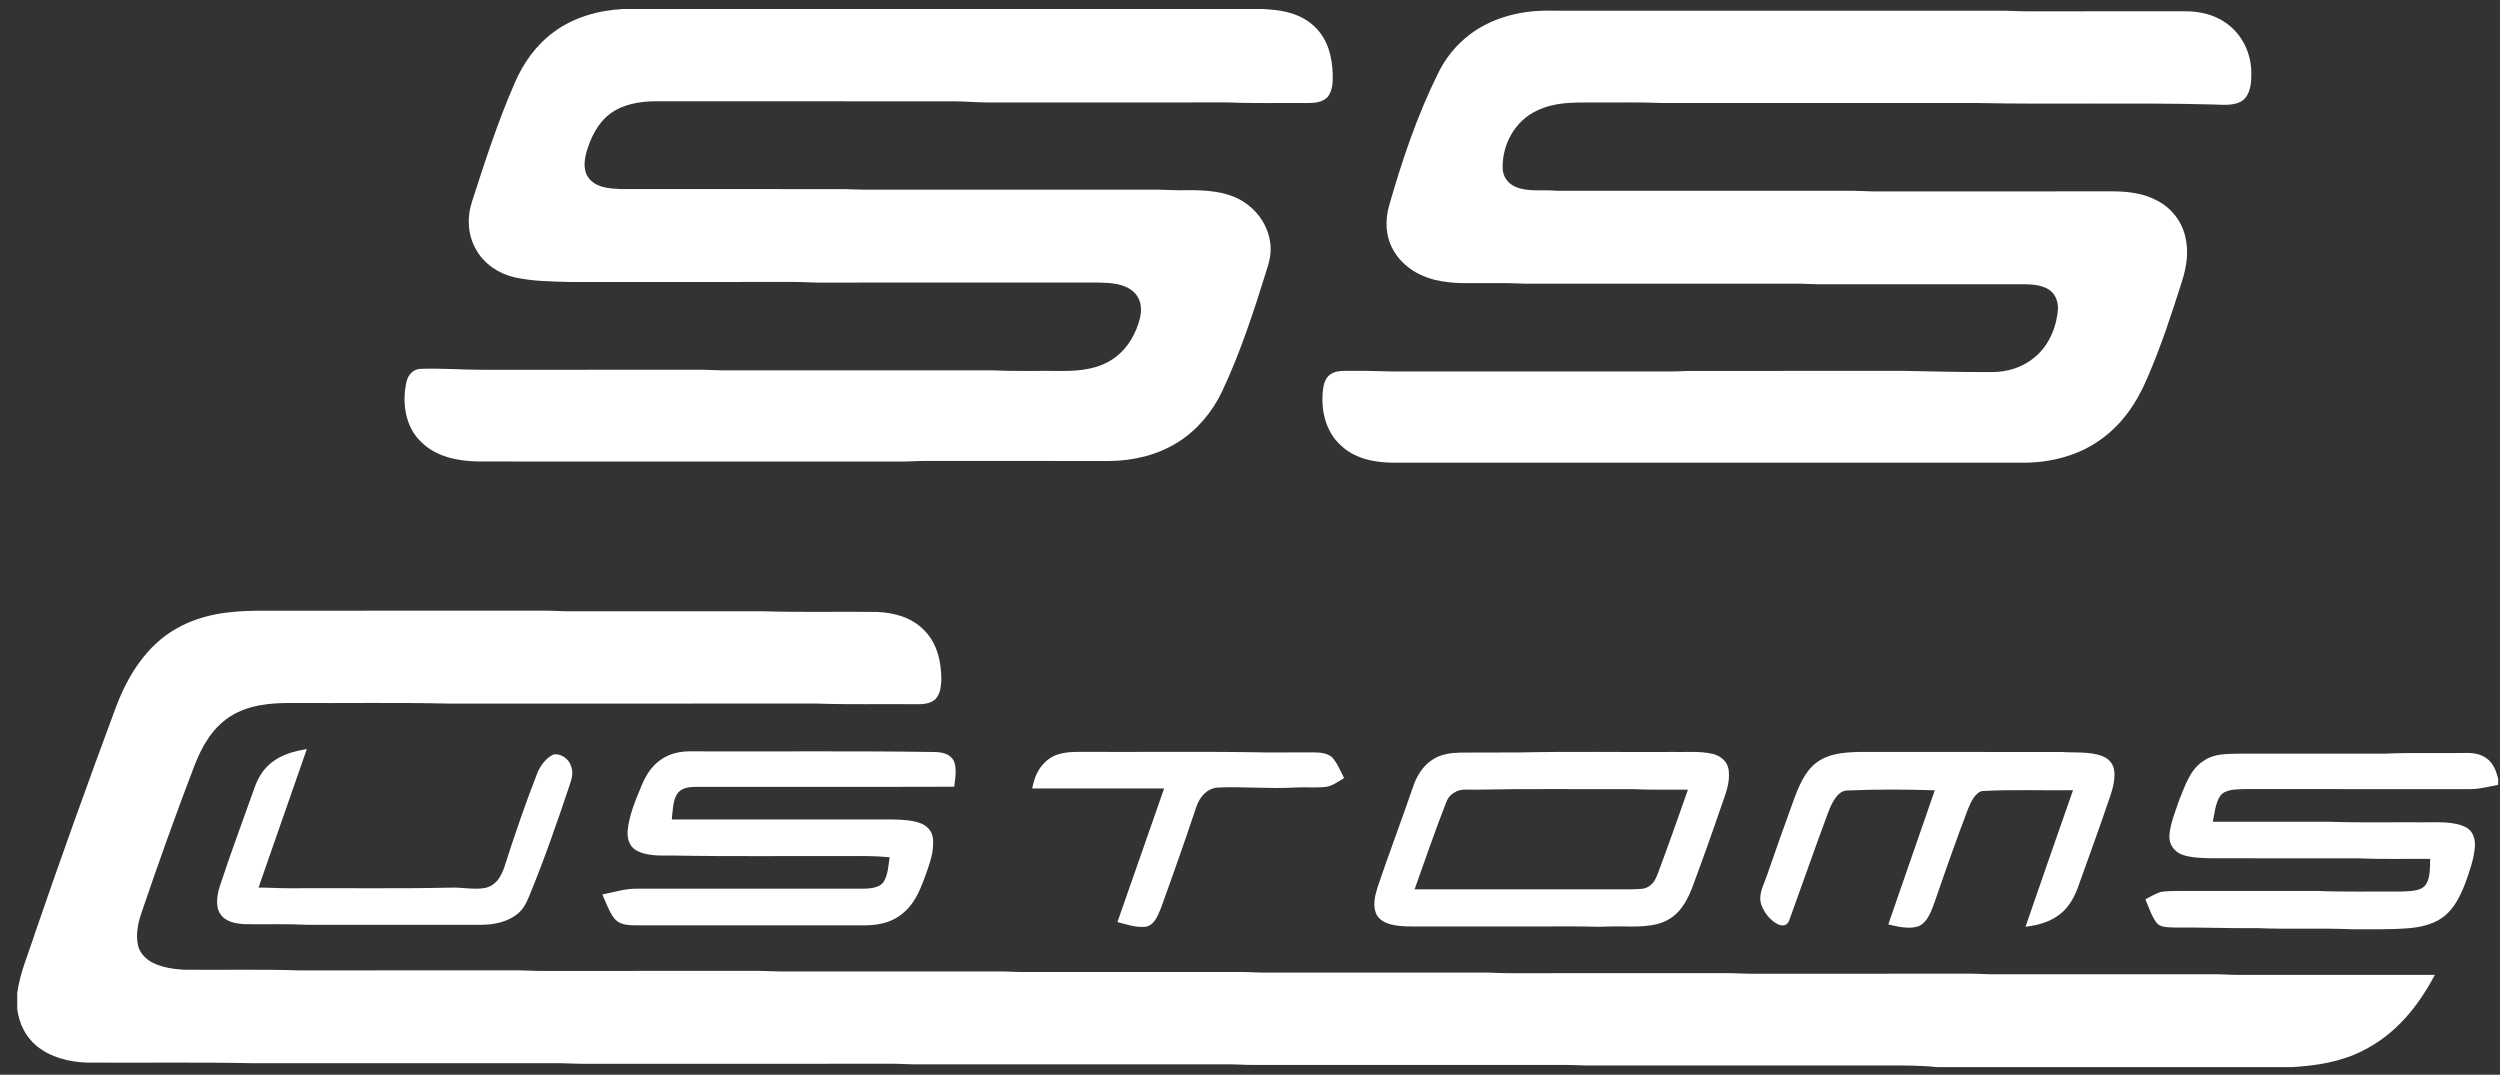 <svg width="107" height="46" viewBox="0 0 107 46" fill="none" xmlns="http://www.w3.org/2000/svg">
<rect x="0" y="0" width="107" height="46" fill="#333333" stroke="none"/>
<path d="M18.043 18.931C18.696 19.568 19.613 19.736 20.493 19.752C26.531 19.755 32.571 19.751 38.61 19.754C38.932 19.755 39.252 19.727 39.573 19.728C42.208 19.731 44.841 19.727 47.474 19.73C48.493 19.725 49.543 19.478 50.409 18.93C51.236 18.411 51.873 17.651 52.295 16.776C53.083 15.11 53.67 13.303 54.217 11.543C54.317 11.232 54.395 10.93 54.383 10.598C54.351 9.736 53.831 8.968 53.086 8.553C52.422 8.184 51.59 8.134 50.847 8.141C50.3 8.157 49.756 8.106 49.209 8.117C45.13 8.119 41.05 8.117 36.972 8.118C36.683 8.118 36.394 8.094 36.105 8.094C32.925 8.093 29.74 8.096 26.562 8.092C26.109 8.072 25.568 8.041 25.244 7.678C24.948 7.347 24.996 6.905 25.101 6.507C25.279 5.892 25.597 5.243 26.126 4.858C26.658 4.465 27.363 4.342 28.01 4.335C32.282 4.337 36.554 4.336 40.826 4.336C41.307 4.34 41.788 4.383 42.269 4.385C45.706 4.384 49.144 4.385 52.581 4.384C53.705 4.431 54.831 4.399 55.956 4.41C56.259 4.412 56.603 4.383 56.823 4.15C57.043 3.874 57.043 3.515 57.04 3.179C57.018 2.442 56.844 1.723 56.312 1.185C55.761 0.626 55.006 0.441 54.245 0.399L54.172 0.393L54.064 0.386H26.65C25.588 0.45 24.566 0.735 23.702 1.37C22.945 1.927 22.398 2.693 22.03 3.553C21.309 5.196 20.747 6.94 20.194 8.652C19.978 9.337 20.021 10.088 20.392 10.71C20.733 11.3 21.335 11.704 21.992 11.863C22.777 12.041 23.55 12.045 24.349 12.069C27.594 12.069 30.838 12.07 34.081 12.068C34.37 12.067 34.657 12.093 34.946 12.094C38.962 12.092 42.977 12.094 46.993 12.093C47.496 12.104 48.092 12.123 48.492 12.47C48.824 12.75 48.891 13.177 48.797 13.584C48.642 14.262 48.253 14.934 47.677 15.336C47.009 15.8 46.242 15.88 45.451 15.876C44.457 15.865 43.461 15.897 42.468 15.851C38.614 15.85 34.757 15.851 30.901 15.851C30.612 15.85 30.324 15.825 30.034 15.825C26.919 15.827 23.803 15.825 20.688 15.827C19.789 15.831 18.885 15.752 17.987 15.787C17.675 15.803 17.47 16.045 17.399 16.333C17.195 17.22 17.341 18.291 18.043 18.931Z" fill="white"/>
<path d="M56.606 16.855C56.559 17.652 56.76 18.467 57.354 19.031C57.929 19.599 58.733 19.782 59.517 19.801C68.576 19.804 77.635 19.801 86.695 19.803C87.83 19.784 88.963 19.491 89.894 18.823C90.825 18.171 91.467 17.223 91.901 16.186C92.487 14.842 92.937 13.462 93.381 12.066C93.587 11.431 93.691 10.772 93.526 10.112C93.374 9.467 92.939 8.908 92.352 8.6C91.758 8.272 91.116 8.196 90.449 8.19C87.044 8.193 83.639 8.19 80.235 8.192C79.945 8.193 79.657 8.168 79.368 8.167C75.129 8.166 70.884 8.169 66.646 8.165C66.075 8.11 65.423 8.224 64.897 8.01C64.564 7.88 64.339 7.597 64.314 7.236C64.277 6.205 64.834 5.166 65.791 4.73C66.525 4.376 67.3 4.384 68.094 4.385C69.122 4.395 70.151 4.364 71.177 4.409C75.641 4.409 80.107 4.41 84.571 4.408C87.94 4.478 91.317 4.383 94.685 4.471C95.094 4.479 95.646 4.553 95.992 4.294C96.316 4.035 96.36 3.565 96.355 3.181C96.377 2.32 95.975 1.468 95.263 0.976C94.752 0.618 94.15 0.484 93.533 0.483C91.253 0.483 88.971 0.482 86.691 0.484C86.401 0.486 86.113 0.461 85.824 0.459C79.248 0.459 72.644 0.46 66.071 0.458C64.964 0.478 63.811 0.794 62.919 1.468C62.327 1.911 61.851 2.504 61.533 3.171C60.654 4.951 60 6.885 59.457 8.791C59.274 9.415 59.298 10.11 59.622 10.684C59.996 11.361 60.659 11.788 61.397 11.975C62.234 12.181 63.002 12.103 63.855 12.117C64.338 12.112 64.817 12.12 65.3 12.141C69.218 12.143 73.138 12.141 77.055 12.142C77.313 12.145 77.569 12.166 77.826 12.166H86.696C87.042 12.171 87.469 12.218 87.75 12.435C87.988 12.625 88.077 12.902 88.083 13.2C88.035 13.965 87.709 14.761 87.117 15.264C86.598 15.716 85.928 15.926 85.246 15.925C83.993 15.929 82.739 15.899 81.488 15.874C78.437 15.877 75.385 15.874 72.334 15.875C72.077 15.878 71.82 15.899 71.563 15.899H60.097C59.39 15.912 58.685 15.859 57.977 15.874C57.636 15.884 57.236 15.819 56.941 16.02C56.675 16.205 56.63 16.557 56.606 16.855Z" fill="white"/>
<path d="M94.78 41.698C91.6 41.7 88.421 41.698 85.241 41.699C84.951 41.698 84.664 41.673 84.374 41.674C81.194 41.676 78.014 41.674 74.835 41.675C74.546 41.674 74.257 41.649 73.967 41.65C70.82 41.652 67.673 41.649 64.525 41.652C64.203 41.653 63.883 41.625 63.561 41.626C60.413 41.629 57.266 41.626 54.118 41.628C53.797 41.628 53.477 41.6 53.155 41.602C50.008 41.604 46.859 41.602 43.712 41.603C43.422 41.602 43.134 41.577 42.845 41.578C39.698 41.58 36.55 41.578 33.402 41.579C33.113 41.579 32.824 41.555 32.535 41.554C29.387 41.556 26.24 41.554 23.092 41.555C22.803 41.556 22.514 41.532 22.225 41.531C19.077 41.532 15.93 41.53 12.783 41.532C11.146 41.479 9.507 41.522 7.869 41.504C7.384 41.475 6.841 41.396 6.418 41.139C6.169 40.977 5.969 40.746 5.904 40.45C5.802 39.984 5.912 39.487 6.063 39.045C6.773 36.955 7.518 34.875 8.305 32.812C8.631 31.97 9.058 31.19 9.829 30.678C10.624 30.164 11.57 30.082 12.493 30.088C14.741 30.101 16.992 30.062 19.238 30.114C24.473 30.111 29.709 30.115 34.944 30.112C36.356 30.162 37.771 30.124 39.184 30.14C39.483 30.142 39.781 30.138 40.024 29.936C40.245 29.714 40.271 29.402 40.29 29.105C40.288 28.337 40.123 27.549 39.565 26.985C39.031 26.428 38.302 26.228 37.551 26.191C35.912 26.169 34.27 26.215 32.632 26.161C29.87 26.164 27.108 26.16 24.345 26.163C24.023 26.164 23.703 26.135 23.381 26.137C19.238 26.14 15.091 26.134 10.949 26.14C9.762 26.154 8.625 26.299 7.575 26.889C6.285 27.605 5.481 28.897 4.971 30.242C3.778 33.444 2.626 36.661 1.513 39.892C1.246 40.747 0.856 41.609 0.738 42.5V43.194C0.819 43.799 1.083 44.361 1.556 44.756C2.152 45.252 2.959 45.458 3.721 45.479C6.098 45.495 8.479 45.455 10.855 45.506C15.223 45.504 19.592 45.506 23.96 45.505C24.249 45.505 24.536 45.53 24.825 45.53C29.322 45.528 33.819 45.53 38.316 45.529C38.574 45.531 38.83 45.552 39.087 45.553C43.616 45.553 48.145 45.554 52.673 45.553C52.962 45.554 53.25 45.579 53.54 45.578C58.037 45.577 62.533 45.578 67.03 45.578C67.319 45.578 67.608 45.602 67.897 45.602C72.201 45.601 76.504 45.602 80.809 45.602C81.51 45.6 82.217 45.6 82.915 45.674H98.082C99.139 45.609 100.161 45.46 101.116 44.976C102.527 44.276 103.487 43.092 104.213 41.723C101.39 41.724 98.567 41.722 95.743 41.724C95.422 41.725 95.102 41.696 94.78 41.698Z" fill="white"/>
<path d="M11.616 32.644C11.251 32.929 11.03 33.319 10.88 33.751C10.386 35.148 9.862 36.538 9.403 37.947C9.297 38.292 9.207 38.79 9.424 39.108C9.653 39.468 10.099 39.532 10.49 39.556C11.384 39.568 12.277 39.537 13.172 39.582C15.646 39.583 18.121 39.582 20.596 39.582C21.137 39.579 21.704 39.468 22.137 39.124C22.388 38.927 22.522 38.663 22.641 38.375C23.287 36.809 23.848 35.191 24.387 33.584C24.476 33.314 24.549 33.061 24.438 32.782C24.346 32.478 24.004 32.236 23.686 32.293C23.379 32.436 23.137 32.754 23.007 33.061C22.481 34.406 22.015 35.772 21.574 37.146C21.433 37.54 21.223 37.89 20.789 37.998C20.324 38.096 19.814 37.976 19.339 37.99C17.06 38.041 14.778 38.004 12.498 38.017C12.019 38.026 11.543 37.987 11.065 37.988C11.752 36.012 12.44 34.035 13.132 32.06C12.58 32.154 12.062 32.289 11.616 32.644Z" fill="white"/>
<path d="M29.737 33.677C33.438 33.673 37.14 33.685 40.841 33.672C40.88 33.328 40.967 32.885 40.821 32.56C40.663 32.273 40.359 32.203 40.055 32.187C36.591 32.133 33.115 32.172 29.647 32.158C29.15 32.144 28.667 32.233 28.259 32.532C27.865 32.812 27.631 33.207 27.451 33.645C27.204 34.243 26.92 34.903 26.863 35.551C26.843 35.867 26.913 36.186 27.192 36.371C27.639 36.652 28.273 36.618 28.78 36.616C31.282 36.664 33.791 36.63 36.295 36.64C36.891 36.638 37.483 36.628 38.077 36.692C38.023 37.028 38.008 37.461 37.813 37.751C37.636 38.002 37.257 38.026 36.977 38.036C33.731 38.037 30.482 38.038 27.237 38.036C26.756 38.032 26.259 38.191 25.781 38.284C25.935 38.622 26.063 39.008 26.288 39.305C26.509 39.571 26.816 39.595 27.138 39.603C30.382 39.604 33.629 39.601 36.873 39.605C37.48 39.613 38.057 39.536 38.552 39.159C39.098 38.757 39.34 38.195 39.569 37.58C39.768 37.009 40 36.47 39.924 35.852C39.886 35.557 39.668 35.338 39.399 35.234C39.035 35.097 38.608 35.083 38.222 35.074H28.752C28.793 34.734 28.79 34.31 28.964 34.006C29.134 33.729 29.437 33.688 29.737 33.677Z" fill="white"/>
<path d="M49.012 39.667C49.392 39.62 49.546 39.21 49.674 38.904C50.2 37.455 50.714 36.002 51.2 34.541C51.346 34.116 51.628 33.761 52.1 33.708C53.187 33.658 54.285 33.767 55.376 33.708C55.825 33.679 56.277 33.724 56.723 33.682C57.007 33.658 57.284 33.442 57.527 33.302C57.373 33.003 57.235 32.646 57.002 32.401C56.807 32.235 56.494 32.203 56.247 32.203C55.572 32.205 54.896 32.204 54.221 32.205C51.557 32.155 48.889 32.193 46.223 32.18C45.677 32.18 45.146 32.214 44.734 32.617C44.404 32.92 44.262 33.317 44.178 33.746C46.06 33.748 47.942 33.746 49.824 33.747C49.156 35.651 48.496 37.56 47.826 39.464C48.199 39.562 48.626 39.708 49.012 39.667Z" fill="white"/>
<path d="M88.262 39.049C88.576 38.766 88.789 38.382 88.932 37.988C89.398 36.69 89.869 35.394 90.314 34.088C90.433 33.734 90.538 33.338 90.486 32.963C90.438 32.674 90.255 32.47 89.986 32.364C89.458 32.157 88.8 32.224 88.232 32.185C85.341 32.181 82.449 32.184 79.558 32.183C78.915 32.202 78.254 32.246 77.724 32.657C77.231 33.032 76.959 33.72 76.754 34.286C76.367 35.349 75.99 36.415 75.62 37.483C75.486 37.881 75.244 38.279 75.38 38.711C75.503 39.063 75.773 39.407 76.113 39.569C76.309 39.648 76.49 39.614 76.575 39.405C77.125 37.893 77.669 36.316 78.235 34.803C78.362 34.458 78.628 33.824 79.07 33.833C80.314 33.78 81.564 33.783 82.808 33.825C82.142 35.738 81.483 37.652 80.819 39.565C81.209 39.658 81.702 39.776 82.093 39.651C82.525 39.482 82.687 38.919 82.832 38.523C83.282 37.216 83.742 35.91 84.233 34.617C84.338 34.359 84.547 33.894 84.858 33.855C86.143 33.786 87.437 33.838 88.725 33.821C88.047 35.769 87.36 37.714 86.692 39.664C87.272 39.595 87.816 39.443 88.262 39.049Z" fill="white"/>
<path d="M96.033 33.773C99.277 33.774 102.522 33.773 105.767 33.774C106.15 33.77 106.544 33.657 106.922 33.589V33.327C106.838 33.019 106.743 32.729 106.495 32.512C106.205 32.261 105.854 32.217 105.485 32.227C104.359 32.246 103.23 32.206 102.105 32.256C100.017 32.257 97.928 32.255 95.841 32.256C95.28 32.277 94.785 32.238 94.302 32.573C93.737 32.93 93.519 33.641 93.274 34.229C93.112 34.72 92.89 35.232 92.85 35.75C92.819 36.12 93.045 36.441 93.383 36.575C93.757 36.713 94.193 36.718 94.588 36.735C96.707 36.738 98.828 36.735 100.949 36.736C101.968 36.783 102.991 36.751 104.012 36.761C103.999 37.116 104.03 37.624 103.784 37.913C103.557 38.158 103.089 38.139 102.782 38.157C101.593 38.149 100.402 38.18 99.214 38.133C97.223 38.133 95.231 38.134 93.24 38.133C92.992 38.134 92.74 38.136 92.494 38.174C92.259 38.239 92.039 38.381 91.822 38.491C91.968 38.819 92.079 39.198 92.296 39.486C92.437 39.705 92.817 39.681 93.044 39.699C94.234 39.685 95.421 39.74 96.612 39.723C97.961 39.783 99.311 39.713 100.659 39.772C101.508 39.769 102.327 39.794 103.172 39.721C103.698 39.667 104.253 39.528 104.661 39.175C105.07 38.824 105.315 38.313 105.507 37.82C105.689 37.316 105.887 36.769 105.926 36.233C105.944 35.897 105.845 35.562 105.528 35.4C105.009 35.142 104.306 35.2 103.742 35.195C102.393 35.185 101.043 35.218 99.695 35.171C98.033 35.17 96.372 35.172 94.71 35.169C94.783 34.814 94.82 34.371 95.026 34.063C95.239 33.77 95.708 33.79 96.033 33.773Z" fill="white"/>
<path d="M70.963 37.363C70.884 37.569 70.811 37.76 70.627 37.897C70.409 38.089 70.1 38.044 69.829 38.062H60.545C60.987 36.821 61.412 35.582 61.892 34.353C61.963 34.168 62.057 34.031 62.232 33.931C62.506 33.734 62.86 33.811 63.18 33.798C65.393 33.752 67.613 33.784 69.828 33.774C70.633 33.81 71.437 33.796 72.243 33.799C71.824 34.989 71.409 36.182 70.963 37.363ZM73.316 32.269C72.758 32.135 72.135 32.199 71.563 32.184C69.38 32.197 67.195 32.157 65.013 32.205C64.178 32.215 63.342 32.201 62.506 32.211C62.075 32.222 61.666 32.277 61.299 32.522C60.882 32.791 60.621 33.241 60.468 33.704C59.979 35.136 59.438 36.552 58.956 37.986C58.85 38.329 58.754 38.73 58.887 39.077C58.99 39.351 59.268 39.498 59.536 39.568C59.965 39.67 60.429 39.652 60.867 39.653C63.052 39.651 65.235 39.654 67.419 39.651C67.901 39.643 68.379 39.686 68.861 39.654C69.626 39.624 70.51 39.75 71.224 39.449C71.841 39.187 72.173 38.637 72.408 38.037C72.85 36.857 73.273 35.67 73.681 34.477C73.854 33.969 74.055 33.512 73.988 32.959C73.943 32.601 73.654 32.354 73.316 32.269Z" fill="white"/>
</svg>
